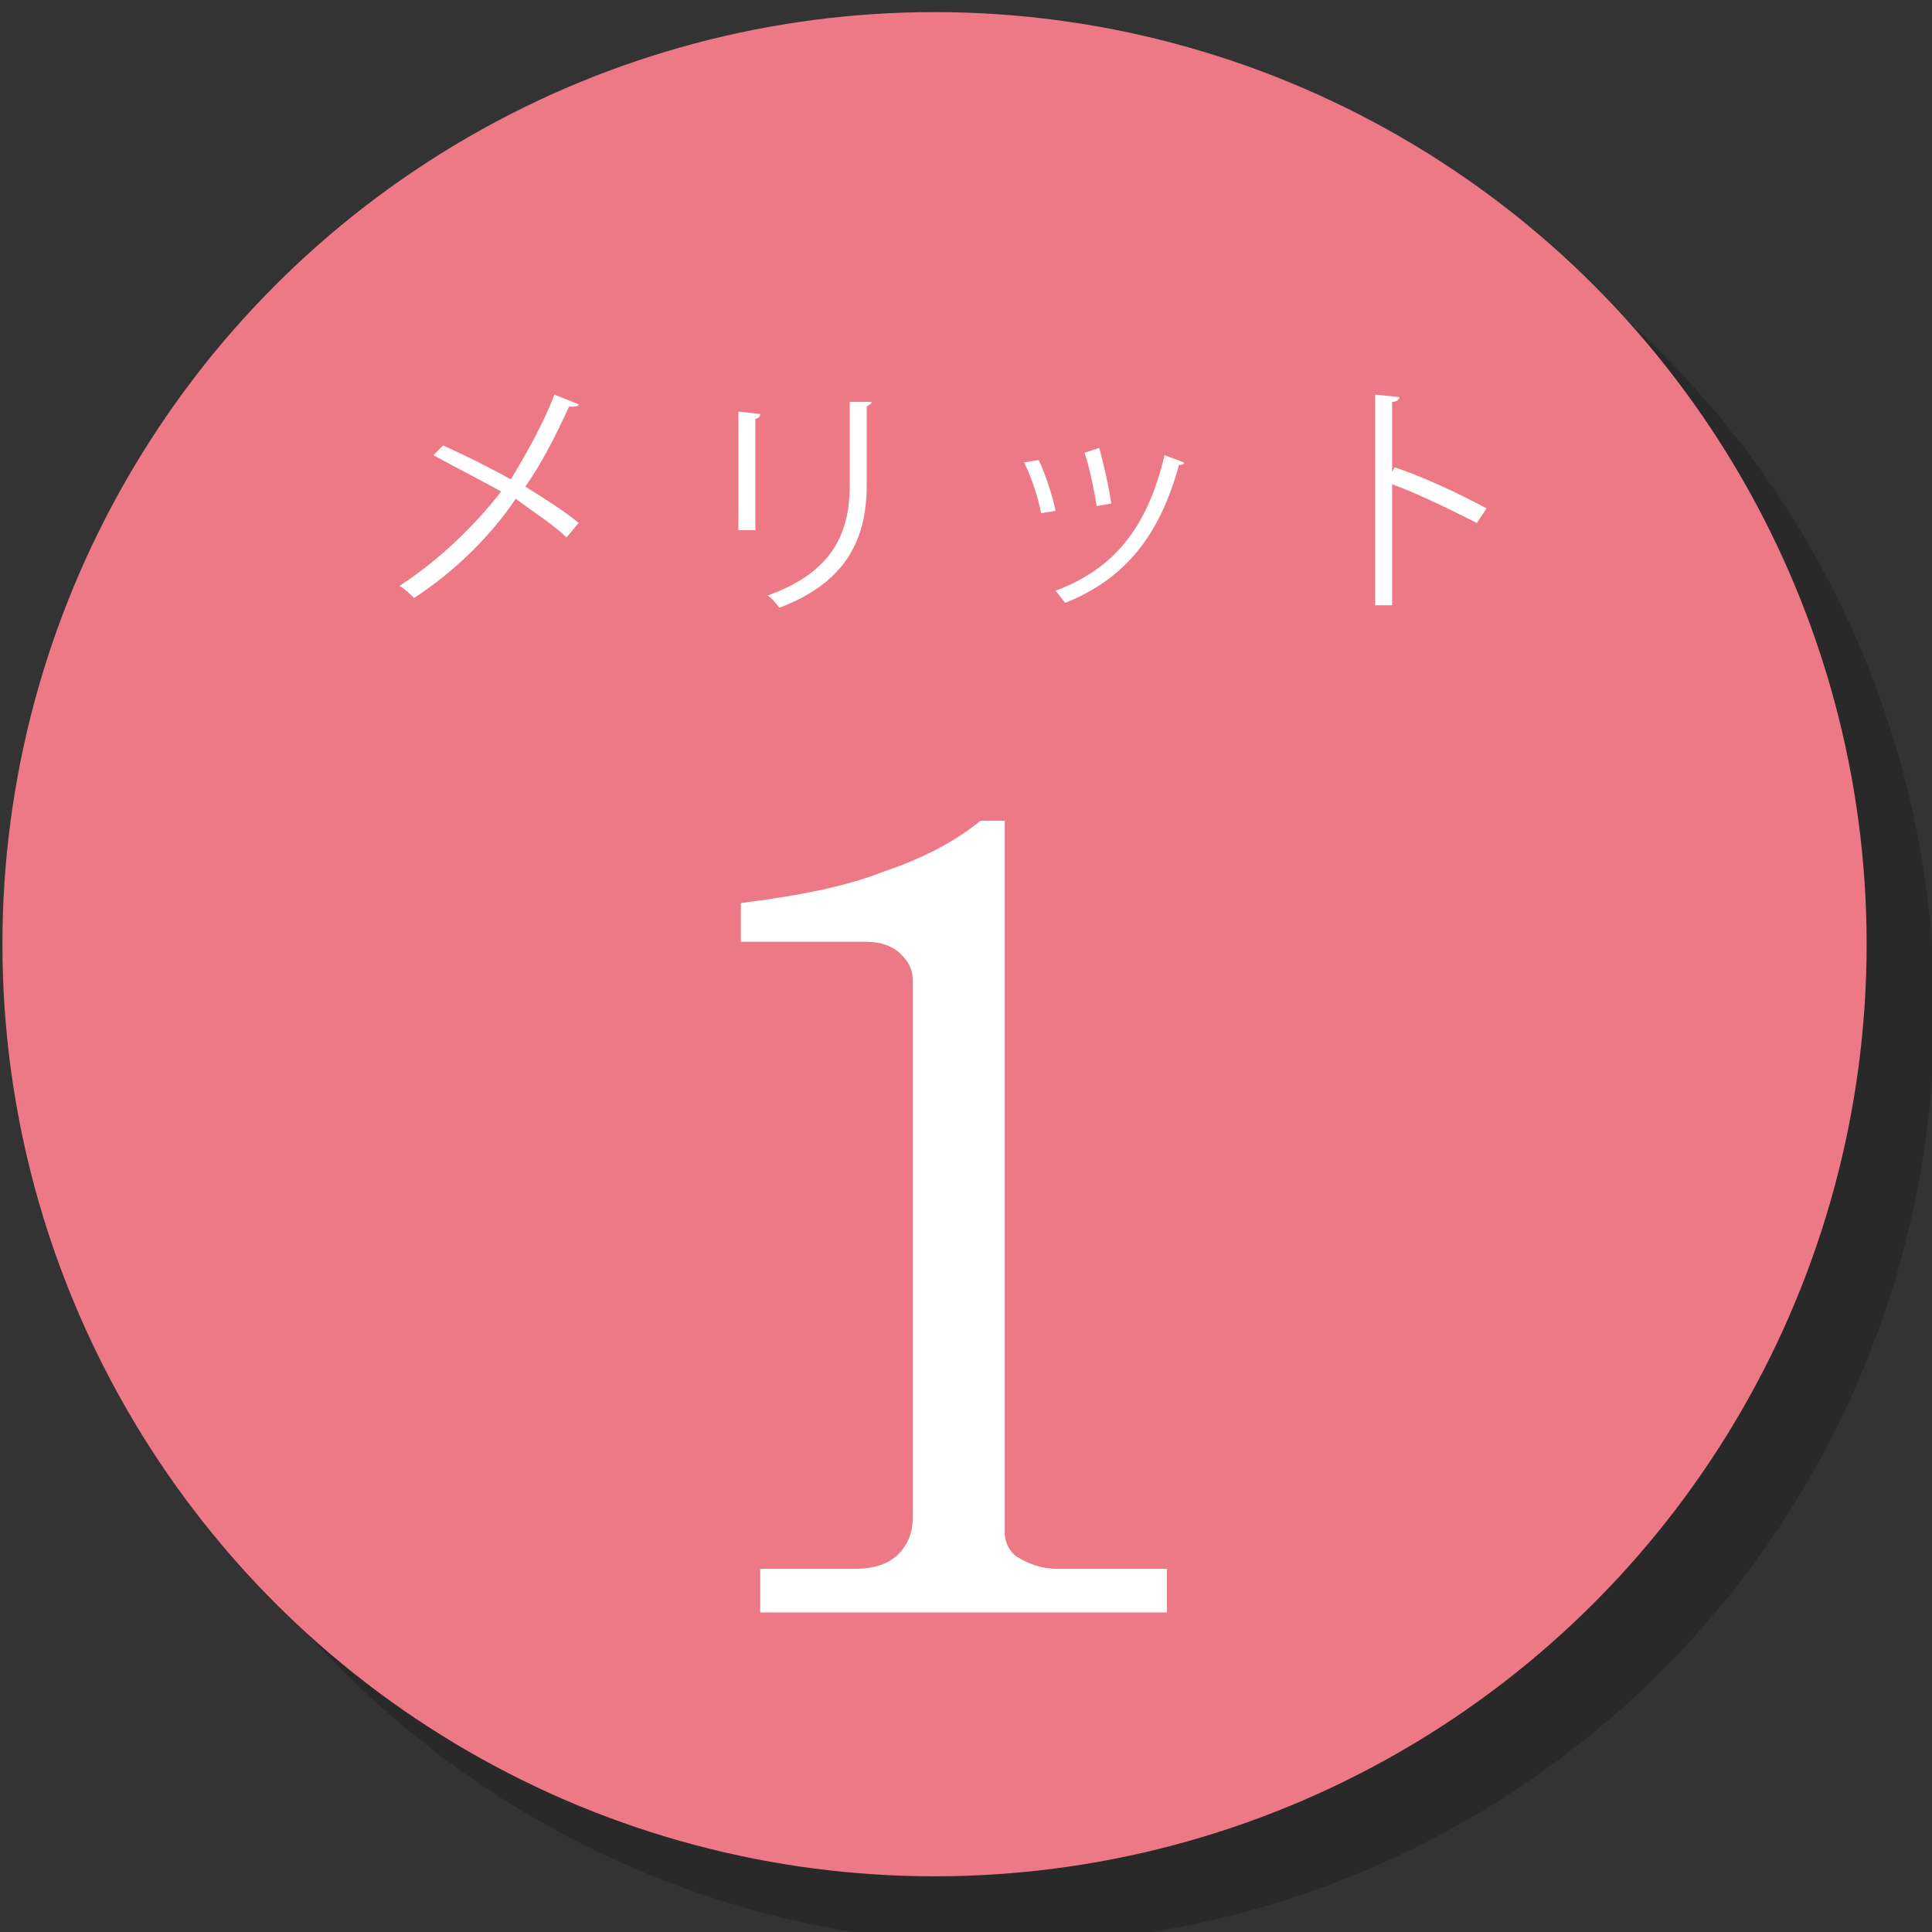 <?xml version="1.0" encoding="utf-8"?>
<!-- Generator: Adobe Illustrator 23.1.0, SVG Export Plug-In . SVG Version: 6.00 Build 0)  -->
<svg version="1.1" id="レイヤー_1" xmlns="http://www.w3.org/2000/svg" xmlns:xlink="http://www.w3.org/1999/xlink" x="0px"
	 y="0px" viewBox="0 0 79.8 79.8" style="enable-background:new 0 0 79.8 79.8;" xml:space="preserve">
<rect x="0" y="0" width="79.8" height="79.8" fill="#333333" stroke="none"/>
<style type="text/css">
	.st0{opacity:0.2;}
	.st1{fill:#ED7987;}
	.st2{fill:#FFFFFF;}
</style>
<g>
	<g class="st0">
		<circle cx="41.4" cy="41.8" r="38.5"/>
	</g>
	<g>
		<circle class="st1" cx="38.6" cy="39" r="38.5"/>
	</g>
</g>
<g>
	<g>
		<path class="st2" d="M41.5,34v29.3c0,0.4,0.2,0.8,0.5,1c0.5,0.3,1,0.5,1.7,0.5h4.5v1.8H31.4v-1.8h3.9c0.8,0,1.4-0.2,1.8-0.6
			s0.6-0.9,0.6-1.5V40.5c0-0.5-0.2-0.8-0.5-1.1s-0.8-0.5-1.4-0.5h-5.2v-1.6c2.4-0.3,4.4-0.7,5.9-1.3c1.5-0.5,2.9-1.2,4-2.1H41.5z"/>
	</g>
</g>
<g>
	<g>
		<path class="st2" d="M18.3,18.4c0.9,0.4,1.9,0.9,2.8,1.4c0.6-1,1.3-2.2,1.8-3.5l1,0.4c0,0.1-0.2,0.1-0.4,0.1
			c-0.5,1.1-1.1,2.3-1.8,3.3c0.8,0.5,1.6,1,2.2,1.5l-0.5,0.6c-0.5-0.5-1.3-1-2.1-1.6c-1,1.5-2.5,3-4.2,4.1c-0.1-0.1-0.4-0.4-0.6-0.5
			c1.7-1.1,3.2-2.6,4.2-3.9c-0.9-0.5-1.9-1-2.8-1.5L18.3,18.4z"/>
		<path class="st2" d="M30.5,21.8V17l0.9,0.1c0,0.1-0.1,0.2-0.2,0.2v4.6H30.5z M36,16.6c0,0.1-0.1,0.1-0.2,0.2v3.2
			c0,2.1-0.7,4-3.6,5.1c-0.1-0.1-0.3-0.4-0.5-0.5c2.8-1,3.4-2.7,3.4-4.6v-3.4L36,16.6z"/>
		<path class="st2" d="M42.9,19c0.3,0.6,0.6,1.6,0.7,2.1l-0.6,0.1c-0.1-0.6-0.4-1.5-0.7-2.1L42.9,19z M48.9,19.1
			c0,0.1-0.1,0.1-0.2,0.1c-0.8,2.9-2.2,4.7-4.7,5.7c-0.1-0.1-0.3-0.4-0.4-0.5c2.4-0.9,3.8-2.6,4.5-5.6L48.9,19.1z M45.4,18.5
			c0.2,0.7,0.4,1.6,0.5,2.3l-0.6,0.1c-0.1-0.6-0.3-1.6-0.5-2.2L45.4,18.5z"/>
		<path class="st2" d="M61,21.6c-1-0.5-2.4-1.2-3.5-1.6v5h-0.7v-8.7l1,0.1c0,0.1-0.1,0.2-0.3,0.2v2.9l0.1-0.2
			c1.2,0.4,2.7,1.1,3.8,1.7L61,21.6z"/>
	</g>
</g>
</svg>
